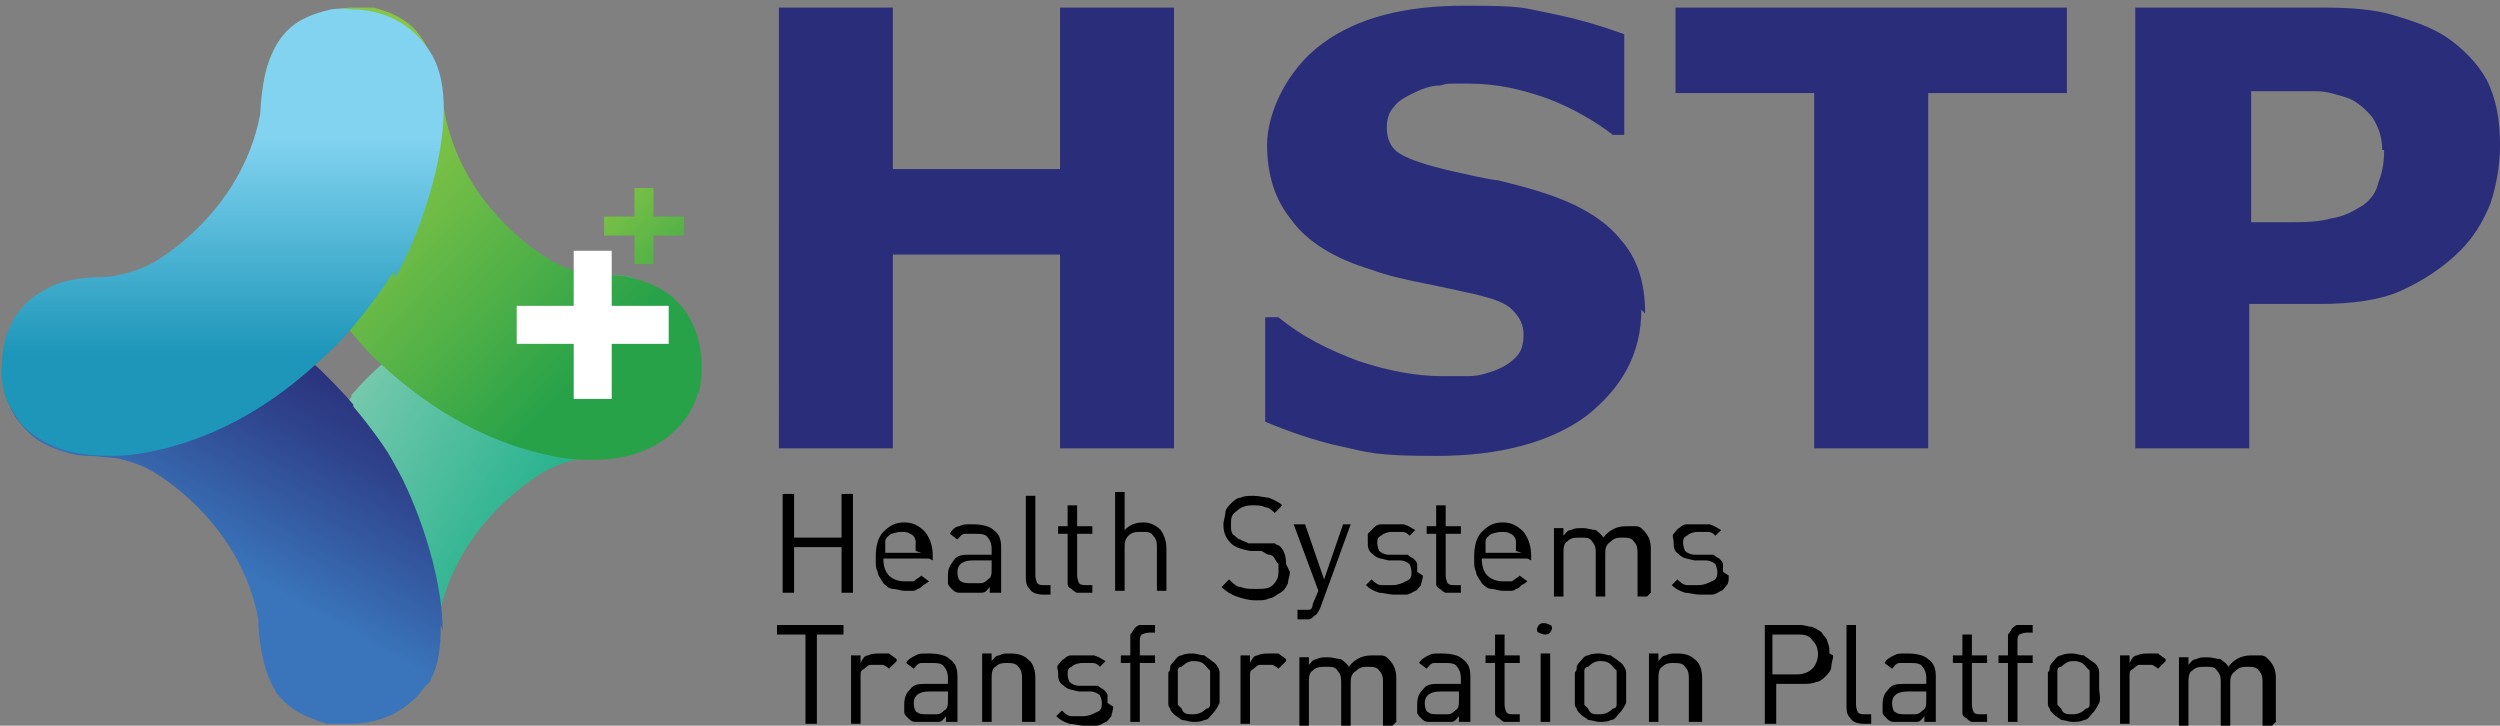 <svg xmlns="http://www.w3.org/2000/svg" xmlns:xlink="http://www.w3.org/1999/xlink" id="Layer_1" viewBox="0 0 131.6 38.2"><rect x="0" y="0" width="131.6" height="38.2" fill="#808080" stroke="none"/><defs><style>      .st0 {        fill: url(#linear-gradient2);      }      .st1 {        fill: #010101;      }      .st2 {        fill: #fff;      }      .st3 {        fill: url(#linear-gradient1);      }      .st4 {        fill: #2a2d7a;      }      .st4, .st5 {        fill-rule: evenodd;      }      .st6 {        fill: url(#linear-gradient4);      }      .st7 {        fill: url(#linear-gradient5);      }      .st8 {        fill: url(#linear-gradient3);      }      .st9 {        fill: url(#linear-gradient);      }    </style><linearGradient id="linear-gradient" x1="30.8" y1="-208.9" x2="17.6" y2="-200.6" gradientTransform="translate(0 -178.8) scale(1 -1)" gradientUnits="userSpaceOnUse"><stop offset="0" stop-color="#0fab85"></stop><stop offset="1" stop-color="#77c9ad"></stop></linearGradient><linearGradient id="linear-gradient1" x1="10.2" y1="-207.6" x2="16.6" y2="-196.2" gradientTransform="translate(0 -178.8) scale(1 -1)" gradientUnits="userSpaceOnUse"><stop offset="0" stop-color="#3a75bb"></stop><stop offset=".6" stop-color="#2f458e"></stop><stop offset="1" stop-color="#292a75"></stop></linearGradient><linearGradient id="linear-gradient2" x1="33.6" y1="-201.5" x2="18.1" y2="-186.5" gradientTransform="translate(0 -178.8) scale(1 -1)" gradientUnits="userSpaceOnUse"><stop offset=".2" stop-color="#28a249"></stop><stop offset=".5" stop-color="#52b147"></stop><stop offset=".8" stop-color="#77bf46"></stop><stop offset="1" stop-color="#86c546"></stop></linearGradient><linearGradient id="linear-gradient3" x1="11.6" y1="-197.5" x2="11.6" y2="-186.1" gradientTransform="translate(0 -178.8) scale(1 -1)" gradientUnits="userSpaceOnUse"><stop offset="0" stop-color="#1d96b9"></stop><stop offset="1" stop-color="#81d3f0"></stop></linearGradient><linearGradient id="linear-gradient4" x1="34.7" y1="-191.5" x2="33.3" y2="-190.2" gradientTransform="translate(0 -178.8) scale(1 -1)" gradientUnits="userSpaceOnUse"><stop offset=".2" stop-color="#28a249"></stop><stop offset=".5" stop-color="#52b147"></stop><stop offset=".8" stop-color="#77bf46"></stop><stop offset="1" stop-color="#86c546"></stop></linearGradient><linearGradient id="linear-gradient5" x1="37" y1="-193.7" x2="28.3" y2="-185.3" gradientTransform="translate(0 -178.8) scale(1 -1)" gradientUnits="userSpaceOnUse"><stop offset="0" stop-color="#28a249"></stop><stop offset=".2" stop-color="#52b147"></stop><stop offset=".5" stop-color="#77bf46"></stop><stop offset=".6" stop-color="#86c546"></stop></linearGradient></defs><g><g><path class="st4" d="M61.8,23.6h-6v-10.2h-8.8v10.2h-6V.4h6v8.5h8.8V.4h6v23.2ZM86.4,16.3c0,2.3-1,4.1-2.9,5.6-1.9,1.4-4.6,2.1-7.9,2.1s-3.6-.2-5-.5c-1.4-.3-2.8-.8-4-1.3v-5.5h.7c1.2,1,2.6,1.7,4.2,2.3,1.5.5,3,.8,4.4.8s.8,0,1.4,0c.6,0,1.1-.2,1.4-.3.5-.2.8-.4,1.1-.7.3-.3.4-.7.4-1.2s-.2-.9-.6-1.3c-.4-.4-1.1-.6-1.9-.8-.9-.2-1.8-.4-2.8-.6-1-.2-1.9-.4-2.7-.7-2-.6-3.4-1.5-4.2-2.6-.9-1.1-1.3-2.4-1.3-4s1-3.9,2.9-5.3c1.9-1.4,4.4-2,7.5-2s3,.1,4.5.4c1.5.3,2.8.7,3.9,1.1v5.3h-.6c-.9-.7-2.1-1.4-3.4-1.9-1.4-.5-2.7-.8-4.2-.8s-1,0-1.5.1c-.5,0-1,.2-1.4.4-.4.2-.8.4-1,.7-.3.3-.4.7-.4,1.1,0,.6.2,1.1.7,1.4.5.3,1.4.6,2.7.9.9.2,1.7.4,2.5.5.8.2,1.6.4,2.5.7,1.8.6,3.1,1.4,3.9,2.4.9,1,1.3,2.3,1.3,3.9h0ZM108.8,4.9h-7.3v18.7h-6V4.9h-7.3V.4h20.6v4.5ZM131.6,7.7c0,1-.2,2.1-.5,3-.4,1-.9,1.8-1.6,2.5-.9.9-2,1.6-3.1,2.1-1.1.5-2.6.7-4.3.7h-3.7v7.6h-6V.4h9.9c1.5,0,2.7.1,3.7.4,1,.3,1.9.6,2.7,1.1.9.6,1.7,1.4,2.2,2.3.5,1,.7,2.1.7,3.4h0ZM125.4,7.9c0-.7-.2-1.2-.5-1.7-.4-.5-.8-.8-1.2-1-.6-.2-1.2-.4-1.8-.4-.6,0-1.4,0-2.4,0h-1v6.9h1.7c1,0,1.8,0,2.5-.2.7-.1,1.2-.4,1.7-.7.4-.3.7-.7.8-1.2.2-.5.3-1,.3-1.7h0Z"></path><path class="st5" d="M44.9,31.2v-5.2h-.6v2.3h-2.5v-2.3h-.6v5.2h.6v-2.4h2.5v2.4h.6ZM49.1,29.5v-.2c0-.5-.1-.9-.4-1.3-.3-.3-.6-.5-1.1-.5s-.8.2-1.1.5-.4.8-.4,1.3,0,.6.1.8c0,.2.2.4.3.6.1.1.3.3.5.3.2,0,.4.1.6.1s.3,0,.4,0c.1,0,.2,0,.3-.1.1,0,.2-.1.3-.2,0,0,.2-.1.3-.2l-.4-.3c-.1.1-.3.2-.4.3-.1,0-.3,0-.5,0-.3,0-.6-.1-.8-.3-.2-.2-.3-.5-.3-.9h2.4ZM48.5,29.1h-1.9c0-.1,0-.3,0-.3,0,0,0-.2,0-.3,0-.2.2-.3.3-.4.1,0,.3-.1.5-.1s.4,0,.5.1c.1,0,.3.2.3.4,0,0,0,0,0,.1,0,0,0,0,0,.1,0,0,0,0,0,.1,0,0,0,.1,0,.2ZM52.7,31.2v-2.4c0-.4-.1-.7-.4-.9-.2-.2-.6-.3-1.1-.3s-.5,0-.7.1c-.2,0-.4.2-.5.4l.4.3c.1-.1.2-.3.4-.3s.3,0,.5,0c.3,0,.6,0,.7.2.1.1.2.3.2.6v.3h-1.1c-.4,0-.7,0-.9.3s-.3.4-.3.8,0,.3,0,.4c0,.1.1.2.2.3.1.1.2.2.4.2.2,0,.4,0,.6,0s.4,0,.6,0c.2,0,.3-.2.4-.3v.3h.5ZM52.2,29.9c0,.3,0,.5-.2.6-.1.1-.2.2-.4.2s-.3,0-.4,0c-.3,0-.5,0-.6-.1-.1,0-.2-.2-.2-.5,0-.4.3-.6.8-.6h1v.4h0ZM55.3,31.2v-.4h-.3c-.2,0-.3,0-.4-.1,0,0-.1-.2-.1-.4v-4.2h-.5v4.2c0,.3,0,.5.2.7.1.2.4.3.7.3h.4ZM57.5,31.2v-.4h-.3c-.2,0-.3,0-.4-.1,0,0-.1-.2-.1-.4v-2.2h.8v-.4h-.8v-1.1h-.5v1.1h-.5v.4h.5v2.2c0,.1,0,.3,0,.4,0,.1,0,.2.2.3,0,0,.2.2.3.2.1,0,.3,0,.4,0h.4,0ZM61.4,31.2v-2.3c0-.4-.1-.7-.3-1-.2-.2-.5-.4-.9-.4s-.7.1-1,.4v-2h-.5v5.2h.5v-2.2c0-.3,0-.5.2-.7.2-.2.4-.2.7-.2s.5,0,.6.2c.2.2.2.4.2.7v2.2h.5ZM67.7,29.7c0-.4-.1-.8-.4-1,0,0-.1,0-.2-.1,0,0-.1,0-.2,0,0,0-.2,0-.3,0,0,0-.2,0-.3,0h-.6c-.1-.1-.3-.1-.4-.2-.1,0-.2-.1-.3-.2-.2-.1-.2-.3-.2-.6s0-.5.3-.7c.2-.2.5-.3.8-.3s.5,0,.7.1c.2,0,.4.2.5.3l.4-.4c-.2-.2-.5-.3-.7-.4-.2,0-.5-.1-.8-.1s-.5,0-.7.1c-.2,0-.4.2-.5.3-.1.1-.3.3-.3.5,0,.2-.1.4-.1.6,0,.4.1.7.4,1,.2.2.5.3,1,.4h.6c.2.1.3.2.4.2,0,0,.2,0,.3.2,0,0,.1.2.2.3,0,.1,0,.2,0,.4,0,.3-.1.5-.3.7-.2.2-.5.2-.9.2s-.5,0-.8-.1c-.2,0-.4-.2-.6-.4l-.4.4c.2.2.5.4.8.5.3.1.6.2,1,.2s.5,0,.7-.1c.2,0,.4-.2.6-.3.2-.1.3-.3.4-.5,0-.2.1-.4.1-.6h0ZM71.3,27.6h-.6l-1,2.9-1-2.9h-.6l1.3,3.5-.3.7c0,.2-.1.3-.2.3,0,0-.2,0-.4,0h-.2v.5h.2c.1,0,.3,0,.4,0,.1,0,.2-.1.3-.2.1,0,.2-.2.3-.4l1.6-4.4h0ZM74.6,30.1c0-.2,0-.3,0-.4,0-.1-.1-.2-.2-.3,0,0-.2-.1-.3-.2-.1,0-.3,0-.4,0h-.6c-.2,0-.4-.1-.5-.2,0,0-.1-.2-.1-.4s0-.3.2-.4c.1-.1.3-.2.6-.2s.4,0,.5,0c.2,0,.3.1.4.2l.3-.3c-.2-.1-.3-.2-.6-.3-.2,0-.5,0-.7,0s-.4,0-.5,0c-.2,0-.3.1-.4.2s-.2.2-.3.3c0,.1,0,.3,0,.4,0,.3,0,.5.3.7.2.2.4.2.8.3h.6c.2,0,.4.1.5.2,0,0,.1.2.1.4s0,.4-.3.5c-.2.1-.4.2-.7.2s-.4,0-.6,0c-.2,0-.4-.2-.5-.3l-.3.3c.2.2.4.3.7.4.2,0,.5.1.8.1s.4,0,.6,0c.2,0,.3-.1.5-.2.1,0,.2-.2.3-.3,0-.1.1-.3.1-.5ZM76.9,31.2v-.4h-.3c-.2,0-.3,0-.4-.1,0,0-.1-.2-.1-.4v-2.2h.8v-.4h-.8v-1.1h-.5v1.1h-.5v.4h.5v2.2c0,.1,0,.3,0,.4,0,.1,0,.2.2.3,0,0,.2.2.3.2.1,0,.3,0,.4,0h.4,0ZM80.6,29.5v-.2c0-.5-.1-.9-.4-1.3-.3-.3-.6-.5-1.1-.5s-.8.2-1.1.5-.4.8-.4,1.3,0,.6.1.8c0,.2.2.4.3.6.1.1.3.3.5.3.2,0,.4.1.6.1s.3,0,.4,0c.1,0,.2,0,.3-.1.1,0,.2-.1.3-.2,0,0,.2-.1.3-.2l-.4-.3c-.1.1-.3.2-.4.3-.1,0-.3,0-.5,0-.3,0-.6-.1-.8-.3-.2-.2-.3-.5-.3-.9h2.4ZM80.1,29.1h-1.9c0-.1,0-.3,0-.3,0,0,0-.2,0-.3,0-.2.2-.3.3-.4.1,0,.3-.1.5-.1s.4,0,.5.1c.1,0,.3.2.3.4,0,0,0,0,0,.1,0,0,0,0,0,.1,0,0,0,0,0,.1,0,0,0,.1,0,.2ZM86.9,31.2v-2.3c0-.4-.1-.7-.4-1-.1-.1-.2-.2-.4-.2-.2,0-.3,0-.5,0-.5,0-.9.2-1.2.6-.1-.2-.3-.3-.4-.4-.2,0-.4-.1-.7-.1s-.4,0-.6.1c-.2,0-.3.2-.4.3v-.4h-.5v3.6h.5v-2.2c0-.3,0-.6.2-.7.2-.2.4-.2.7-.2s.5,0,.6.2c.2.2.2.4.2.7v2.2h.5v-2.2c0-.3,0-.5.3-.7.2-.2.4-.2.6-.2s.5,0,.6.2c.2.2.2.4.2.7v2.2h.5,0ZM90.7,30.1c0-.2,0-.3,0-.4,0-.1-.1-.2-.2-.3,0,0-.2-.1-.3-.2-.1,0-.3,0-.4,0h-.6c-.2,0-.4-.1-.5-.2,0,0-.1-.2-.1-.4s0-.3.2-.4c.1-.1.3-.2.6-.2s.4,0,.5,0c.2,0,.3.1.4.2l.3-.3c-.2-.1-.3-.2-.6-.3-.2,0-.5,0-.7,0s-.4,0-.5,0c-.2,0-.3.1-.4.2-.1,0-.2.2-.3.3s0,.3,0,.4c0,.3,0,.5.3.7.2.2.4.2.8.3h.6c.2,0,.4.1.5.2,0,0,.1.2.1.4s0,.4-.3.5c-.2.1-.4.2-.7.2s-.4,0-.6,0c-.2,0-.4-.2-.5-.3l-.3.3c.2.2.4.3.7.4.2,0,.5.1.8.1s.4,0,.6,0c.2,0,.3-.1.5-.2.1,0,.2-.2.3-.3s.1-.3.1-.5ZM44.4,33.4v-.5h-3.5v.5h1.5v4.7h.6v-4.7h1.5,0ZM47.2,34.7c-.1-.1-.3-.2-.4-.3-.1,0-.3,0-.5,0s-.4,0-.6.1c-.2,0-.3.2-.4.4v-.4h-.5v3.6h.5v-2.2c0-.1,0-.3,0-.4,0-.1,0-.2.2-.3,0,0,.2-.2.3-.2.1,0,.2,0,.4,0s.3,0,.3,0c0,0,.2.1.3.2l.4-.4h0ZM50.4,38v-2.4c0-.4-.1-.7-.4-.9-.2-.2-.6-.3-1.1-.3s-.5,0-.7.1-.4.2-.5.4l.4.3c.1-.1.2-.3.4-.3.1,0,.3,0,.5,0,.3,0,.6,0,.7.2.1.1.2.3.2.6v.3h-1.1c-.4,0-.7,0-.9.3-.2.2-.3.4-.3.8s0,.3,0,.4c0,.1.1.2.2.3.1.1.2.2.4.2.2,0,.4,0,.6,0s.4,0,.6,0c.2,0,.3-.2.4-.3v.3h.5ZM49.9,36.8c0,.3,0,.5-.2.6-.1.1-.2.2-.4.2-.1,0-.3,0-.4,0-.3,0-.5,0-.6-.1-.1,0-.2-.2-.2-.5,0-.4.3-.6.8-.6h1v.4h0ZM54.5,38v-2.3c0-.4-.1-.8-.4-1-.2-.2-.5-.3-.9-.3s-.4,0-.6.1c-.2,0-.3.2-.4.3v-.4h-.5v3.6h.5v-2.2c0-.3,0-.6.2-.7.2-.2.4-.2.6-.2s.5,0,.6.2c.2.2.2.4.2.7v2.2h.5ZM58.3,37c0-.2,0-.3,0-.4,0-.1-.1-.2-.2-.3,0,0-.2-.1-.3-.2-.1,0-.3,0-.4,0h-.6c-.2,0-.4-.1-.5-.2,0,0-.1-.2-.1-.4s0-.3.2-.4c.1-.1.3-.2.6-.2s.4,0,.5,0c.2,0,.3.1.4.2l.3-.3c-.2-.1-.3-.2-.6-.3-.2,0-.5,0-.7,0s-.4,0-.5,0c-.2,0-.3.1-.4.2-.1,0-.2.2-.3.3s0,.3,0,.4c0,.3,0,.5.3.7.2.2.4.2.8.3h.6c.2,0,.4.1.5.2,0,0,.1.2.1.4s0,.4-.3.5c-.2.1-.4.2-.7.2s-.4,0-.6,0c-.2,0-.4-.2-.5-.3l-.3.3c.2.2.4.3.7.4.2,0,.5.1.8.1s.4,0,.6,0c.2,0,.3-.1.5-.2.1,0,.2-.2.3-.3,0-.1.1-.3.1-.5ZM60.8,34.9v-.4h-.8v-.7c0-.2,0-.3.1-.4,0,0,.2-.1.4-.1h.3v-.4h-.4c-.2,0-.3,0-.4,0-.1,0-.2.1-.3.2,0,0-.1.2-.2.3,0,.1,0,.2,0,.4v.7h-.5v.4h.5v3.1h.5v-3.1h.8ZM64.2,36.2c0-.3,0-.5,0-.8,0-.2-.2-.5-.4-.6-.1-.1-.3-.2-.4-.3-.2,0-.4-.1-.6-.1s-.4,0-.6.1c-.2,0-.3.2-.4.3,0,0-.2.2-.2.3,0,.1,0,.2-.1.3,0,.1,0,.2,0,.4,0,.1,0,.3,0,.4s0,.3,0,.4c0,.1,0,.3,0,.4s0,.2.1.3c0,.1.1.2.2.3.1.1.3.2.4.3.2,0,.4.1.6.1s.4,0,.6-.1c.2,0,.3-.2.4-.3.2-.2.3-.4.4-.6,0-.2,0-.5,0-.8h0ZM63.7,36.2c0,.1,0,.2,0,.3,0,.1,0,.2,0,.3,0,0,0,.2,0,.3,0,0,0,.2-.2.2-.2.2-.4.3-.7.3s-.5,0-.6-.3c0,0-.1-.1-.2-.2,0,0,0-.2,0-.3,0,0,0-.2,0-.3,0-.1,0-.2,0-.3s0-.2,0-.3c0-.1,0-.2,0-.3,0,0,0-.2,0-.3,0,0,0-.2.2-.2.2-.2.4-.3.6-.3s.5,0,.7.3c0,0,.1.1.2.2,0,0,0,.2,0,.3,0,0,0,.2,0,.3,0,.1,0,.2,0,.3ZM67.7,34.7c-.1-.1-.3-.2-.4-.3-.1,0-.3,0-.5,0s-.4,0-.6.1c-.2,0-.3.2-.4.4v-.4h-.5v3.6h.5v-2.2c0-.1,0-.3,0-.4,0-.1,0-.2.2-.3,0,0,.2-.2.3-.2s.2,0,.4,0,.3,0,.3,0c0,0,.2.1.3.2l.4-.4h0ZM73.5,38v-2.3c0-.4-.1-.7-.4-1-.1-.1-.2-.2-.4-.2-.2,0-.3,0-.5,0-.5,0-.9.2-1.2.6-.1-.2-.3-.3-.4-.4-.2,0-.4-.1-.7-.1s-.4,0-.6.1c-.2,0-.3.2-.4.3v-.4h-.5v3.6h.5v-2.2c0-.3,0-.6.2-.7.2-.2.4-.2.7-.2s.5,0,.6.2c.2.2.2.4.2.7v2.2h.5v-2.2c0-.3,0-.5.3-.7.2-.2.4-.2.6-.2s.5,0,.6.2c.2.2.2.4.2.7v2.2h.5,0ZM77.4,38v-2.4c0-.4-.1-.7-.4-.9-.2-.2-.6-.3-1.1-.3s-.5,0-.7.1-.4.2-.5.4l.4.3c.1-.1.2-.3.4-.3.1,0,.3,0,.5,0,.3,0,.6,0,.7.2.1.1.2.3.2.6v.3h-1.1c-.4,0-.7,0-.9.3-.2.2-.3.4-.3.8s0,.3,0,.4c0,.1.1.2.2.3.1.1.2.2.4.2.2,0,.4,0,.6,0s.4,0,.6,0c.2,0,.3-.2.4-.3v.3h.5ZM76.8,36.8c0,.3,0,.5-.2.6-.1.1-.2.2-.4.2-.1,0-.3,0-.4,0-.3,0-.5,0-.6-.1-.1,0-.2-.2-.2-.5,0-.4.3-.6.8-.6h1v.4h0ZM80,38v-.4h-.3c-.2,0-.3,0-.4-.1,0,0-.1-.2-.1-.4v-2.2h.8v-.4h-.8v-1.1h-.5v1.1h-.5v.4h.5v2.2c0,.1,0,.3,0,.4,0,.1,0,.2.2.3,0,0,.2.2.3.2.1,0,.3,0,.4,0h.4,0ZM81.7,33.1c0,0,0-.2-.1-.2,0,0-.2-.1-.3-.1s-.2,0-.3.1c0,0-.1.2-.1.2s0,.2.1.2c0,0,.2.1.3.1s.2,0,.3-.1c0,0,.1-.2.1-.2ZM81.6,38v-3.6h-.5v3.6h.5ZM85.6,36.2c0-.3,0-.5,0-.8,0-.2-.2-.5-.4-.6-.1-.1-.3-.2-.4-.3-.2,0-.4-.1-.6-.1s-.4,0-.6.1c-.2,0-.3.2-.4.3,0,0-.2.2-.2.3,0,.1,0,.2-.1.3,0,.1,0,.2,0,.4,0,.1,0,.3,0,.4s0,.3,0,.4c0,.1,0,.3,0,.4,0,.1,0,.2.1.3,0,.1.1.2.2.3.1.1.3.2.4.3.2,0,.4.1.6.1s.4,0,.6-.1c.2,0,.3-.2.4-.3.2-.2.3-.4.4-.6,0-.2,0-.5,0-.8h0ZM85.1,36.2c0,.1,0,.2,0,.3,0,.1,0,.2,0,.3,0,0,0,.2,0,.3,0,0,0,.2-.2.2-.2.2-.4.3-.7.3s-.5,0-.6-.3c0,0-.1-.1-.2-.2,0,0,0-.2,0-.3,0,0,0-.2,0-.3,0-.1,0-.2,0-.3s0-.2,0-.3c0-.1,0-.2,0-.3,0,0,0-.2,0-.3,0,0,0-.2.2-.2.2-.2.4-.3.6-.3s.5,0,.7.3c0,0,.1.1.2.2,0,0,0,.2,0,.3,0,0,0,.2,0,.3,0,.1,0,.2,0,.3ZM89.6,38v-2.3c0-.4-.1-.8-.4-1-.2-.2-.5-.3-.9-.3s-.4,0-.6.1c-.2,0-.3.2-.4.3v-.4h-.5v3.6h.5v-2.2c0-.3,0-.6.2-.7.2-.2.4-.2.6-.2s.5,0,.6.2c.2.2.2.4.2.7v2.2h.5ZM96.3,34.4c0-.2,0-.4-.1-.6,0-.2-.2-.3-.3-.5-.1-.1-.3-.2-.5-.3-.2,0-.4-.1-.6-.1h-1.9v5.2h.6v-2.1h1.4c.2,0,.5,0,.7-.1.2,0,.4-.2.5-.3.1-.1.3-.3.3-.5,0-.2.1-.4.1-.6ZM95.7,34.4c0,.3-.1.6-.3.8-.2.2-.5.3-.8.3h-1.3v-2.1h1.3c.3,0,.6,0,.8.3.2.2.3.4.3.8ZM98.5,38v-.4h-.3c-.2,0-.3,0-.4-.1,0,0-.1-.2-.1-.4v-4.2h-.5v4.2c0,.3,0,.5.2.7.1.2.4.3.7.3h.4ZM101.9,38v-2.4c0-.4-.1-.7-.4-.9-.2-.2-.6-.3-1.1-.3s-.5,0-.7.1-.4.2-.5.4l.4.3c.1-.1.2-.3.4-.3.1,0,.3,0,.5,0,.3,0,.6,0,.7.2.1.1.2.3.2.6v.3h-1.1c-.4,0-.7,0-.9.3-.2.2-.3.4-.3.8s0,.3,0,.4c0,.1.1.2.2.3.1.1.2.2.4.2.2,0,.4,0,.6,0s.4,0,.6,0c.2,0,.3-.2.4-.3v.3h.5ZM101.4,36.8c0,.3,0,.5-.2.6-.1.1-.2.2-.4.2-.1,0-.3,0-.4,0-.3,0-.5,0-.6-.1-.1,0-.2-.2-.2-.5,0-.4.3-.6.8-.6h1v.4h0ZM104.6,38v-.4h-.3c-.2,0-.3,0-.4-.1,0,0-.1-.2-.1-.4v-2.2h.8v-.4h-.8v-1.1h-.5v1.1h-.5v.4h.5v2.2c0,.1,0,.3,0,.4,0,.1,0,.2.2.3,0,0,.2.2.3.2.1,0,.3,0,.4,0h.4,0ZM107,34.9v-.4h-.8v-.7c0-.2,0-.3.1-.4,0,0,.2-.1.4-.1h.3v-.4h-.4c-.2,0-.3,0-.4,0-.1,0-.2.1-.3.2,0,0-.1.2-.2.3,0,.1,0,.2,0,.4v.7h-.5v.4h.5v3.1h.5v-3.1h.8Z"></path></g><path class="st5" d="M110.5,36.2c0-.3,0-.5,0-.8s-.2-.5-.4-.6c-.1-.1-.3-.2-.4-.3-.2,0-.4-.1-.6-.1s-.4,0-.6.1c-.2,0-.3.2-.4.3,0,0-.2.2-.2.3,0,.1,0,.2-.1.3,0,.1,0,.2,0,.4,0,.1,0,.3,0,.4s0,.3,0,.4c0,.1,0,.3,0,.4,0,.1,0,.2.1.3,0,.1.1.2.2.3.1.1.3.2.4.3.2,0,.4.1.6.1s.4,0,.6-.1c.2,0,.3-.2.4-.3.2-.2.3-.4.4-.6s0-.5,0-.8h0ZM110,36.2c0,.1,0,.2,0,.3,0,.1,0,.2,0,.3,0,0,0,.2,0,.3,0,0,0,.2-.2.2-.2.2-.4.3-.7.3s-.5,0-.6-.3c0,0-.1-.1-.2-.2,0,0,0-.2,0-.3,0,0,0-.2,0-.3,0-.1,0-.2,0-.3s0-.2,0-.3c0-.1,0-.2,0-.3,0,0,0-.2,0-.3,0,0,0-.2.2-.2.2-.2.4-.3.6-.3s.5,0,.7.3c0,0,.1.1.2.2,0,0,0,.2,0,.3,0,0,0,.2,0,.3,0,.1,0,.2,0,.3ZM114,34.7c-.1-.1-.3-.2-.4-.3-.1,0-.3,0-.5,0s-.4,0-.6.1c-.2,0-.3.2-.4.4v-.4h-.5v3.6h.5v-2.2c0-.1,0-.3,0-.4,0-.1,0-.2.2-.3,0,0,.2-.2.3-.2.1,0,.2,0,.4,0s.3,0,.3,0c0,0,.2.1.3.2l.4-.4h0ZM119.8,38v-2.3c0-.4-.1-.7-.4-1-.1-.1-.2-.2-.4-.2-.2,0-.3,0-.5,0-.5,0-.9.2-1.2.6-.1-.2-.3-.3-.4-.4-.2,0-.4-.1-.7-.1s-.4,0-.6.1c-.2,0-.3.2-.4.3v-.4h-.5v3.6h.5v-2.2c0-.3,0-.6.2-.7.2-.2.4-.2.7-.2s.5,0,.6.2c.2.2.2.4.2.7v2.2h.5v-2.2c0-.3,0-.5.3-.7.2-.2.4-.2.6-.2s.5,0,.6.2c.2.2.2.4.2.7v2.2h.5,0Z"></path></g><g><g><path class="st9" d="M32,24c-.4,0-.8,0-1.1.1,0,0,0,0-.1,0-1.3.2-2.1.7-2.1.7,0,0-4.6,2.5-5.6,7.7,0,0,0,.1,0,.2,0,0,0,0,0,.1h0c-.1,1.5-.4,2.5-.8,3.2,0,0,0,0,0,0-.7,1.3-1.8,1.6-2.8,1.9,0,0-.4,0-1.1,0h0c-1.1,0-2.7-.3-3.8-1.8,0,0,0-.1-.1-.2,0,0,0,0,0,0-.4-.7-.7-1.8-.8-3.3,0-3.1,1.5-6.9,2.5-8.6.4-.8,1.2-1.9,2.3-3.1,0,0,0,0,0-.1.5-.6,1.1-1.2,1.8-1.8,2-1.8,4.6-3.6,8-4.4.8-.2,1.6-.4,2.2-.4v1.9h-2.2v1.6h2.2v2.2h1.6v-2.2h2.3v-1.6h-2.3v-1.6c0,0,.2,0,.3,0,.3,0,.6,0,.8.1,2.7.8,3.4,2.9,3.4,3.1.2.6.9,5.5-4.5,6h0Z"></path><path class="st3" d="M23.2,32.9h0c0,1.1-.1,2.1-.5,2.8,0,.2-.2.3-.3.4,0,0,0,0,0,0,0,0,0,0,0,0-1.1,1.6-2.8,2-3.9,2-.7,0-1.3,0-1.3,0-.9-.3-1.9-.6-2.7-1.7,0,0,0-.1-.1-.2,0,0,0,0,0,0-.4-.7-.7-1.8-.8-3.3h0c0-.1,0-.2,0-.3-1-5.3-5.6-7.8-5.6-7.8,0,0-.8-.5-2-.7-.4,0-.8-.1-1.3-.1-1,0-1.9-.4-2.5-.7-.5-.3-.9-.7-1.2-1.1-.7-.9-.9-2-.9-2.8l.9-2.8c.3-.4.7-.8,1.3-1.1h0c.6-.4,1.4-.6,2.5-.7.5,0,.9,0,1.3-.1.7,0,1.5.1,2.5.3,3.4.8,6.2,2.6,8.3,4.5.6.6,1.2,1.2,1.7,1.8,0,0,0,0,0,.1,1,1.2,1.8,2.3,2.2,3.1,1,1.7,2.5,5.6,2.5,8.7h0c0,0,0,0,0,0Z"></path><path class="st0" d="M36.7,20.8c0,.2-1.1,3.6-5.9,3.4-.7,0-1.4-.1-2.2-.3-3.5-.8-6.3-2.7-8.4-4.6-.7-.6-1.2-1.2-1.7-1.8-1-1.2-1.8-2.3-2.2-3-1.3-2.3-3.5-8.6-2-11.6,1.1-2,2.9-2.4,4.1-2.5h0c.8,0,1.3,0,1.3,0,1.6.5,3.1,1,3.7,5.5,1,5.3,5.6,7.8,5.6,7.8,0,0,.6.4,1.5.6v2h-2.3v1.5h2.3v2.2h1.5v-2.2h2.3v-1.5h-2.3v-1.8c0,0,.2,0,.3,0,.3,0,.6,0,.8.1,4.5.9,3.9,5.4,3.7,6h0Z"></path><path class="st8" d="M20.7,14.3c-.4.7-1.2,1.8-2.2,3-.5.6-1.2,1.3-1.9,1.9-2.1,1.9-4.8,3.7-8.3,4.5-.9.2-1.7.3-2.4.3-1.7,0-2.9-.3-3.8-.9-.5-.3-1-.7-1.2-1.1-.5-.7-.7-1.3-.7-1.4,0-.2-.2-.7-.1-1.4,0-.8.2-1.9.9-2.8.3-.4.7-.8,1.3-1.1h0c.6-.4,1.4-.6,2.5-.7.5,0,.9,0,1.3-.1,1.2-.2,2-.7,2-.7,0,0,4.6-2.5,5.6-7.8.2-4.5,2.1-5.1,3.7-5.5,0,0,.5-.1,1.2,0h0c1.2,0,3.1.5,4.2,2.5,1.6,3-.6,9.3-2,11.6h0Z"></path><path class="st6" d="M32.4,11.5h1.1v-1.1h.8v1.1h1.1v.7h-1.1v1.1h-.8v-1.1h-1.1v-.7Z"></path><path class="st1" d="M32.4,11.5h1.1v-1.1h.8v1.1h1.1v.7h-1.1v1.1h-.8v-1.1h-1.1v-.7Z"></path><path class="st7" d="M31.8,11.4h1.6v-1.5h1v1.5h1.6v1h-1.6v1.5h-1v-1.5h-1.6v-1Z"></path></g><path class="st2" d="M27.2,16.1h3v-2.9h2v2.9h3v2h-3v2.9h-2v-2.9h-3v-2Z"></path></g></svg>